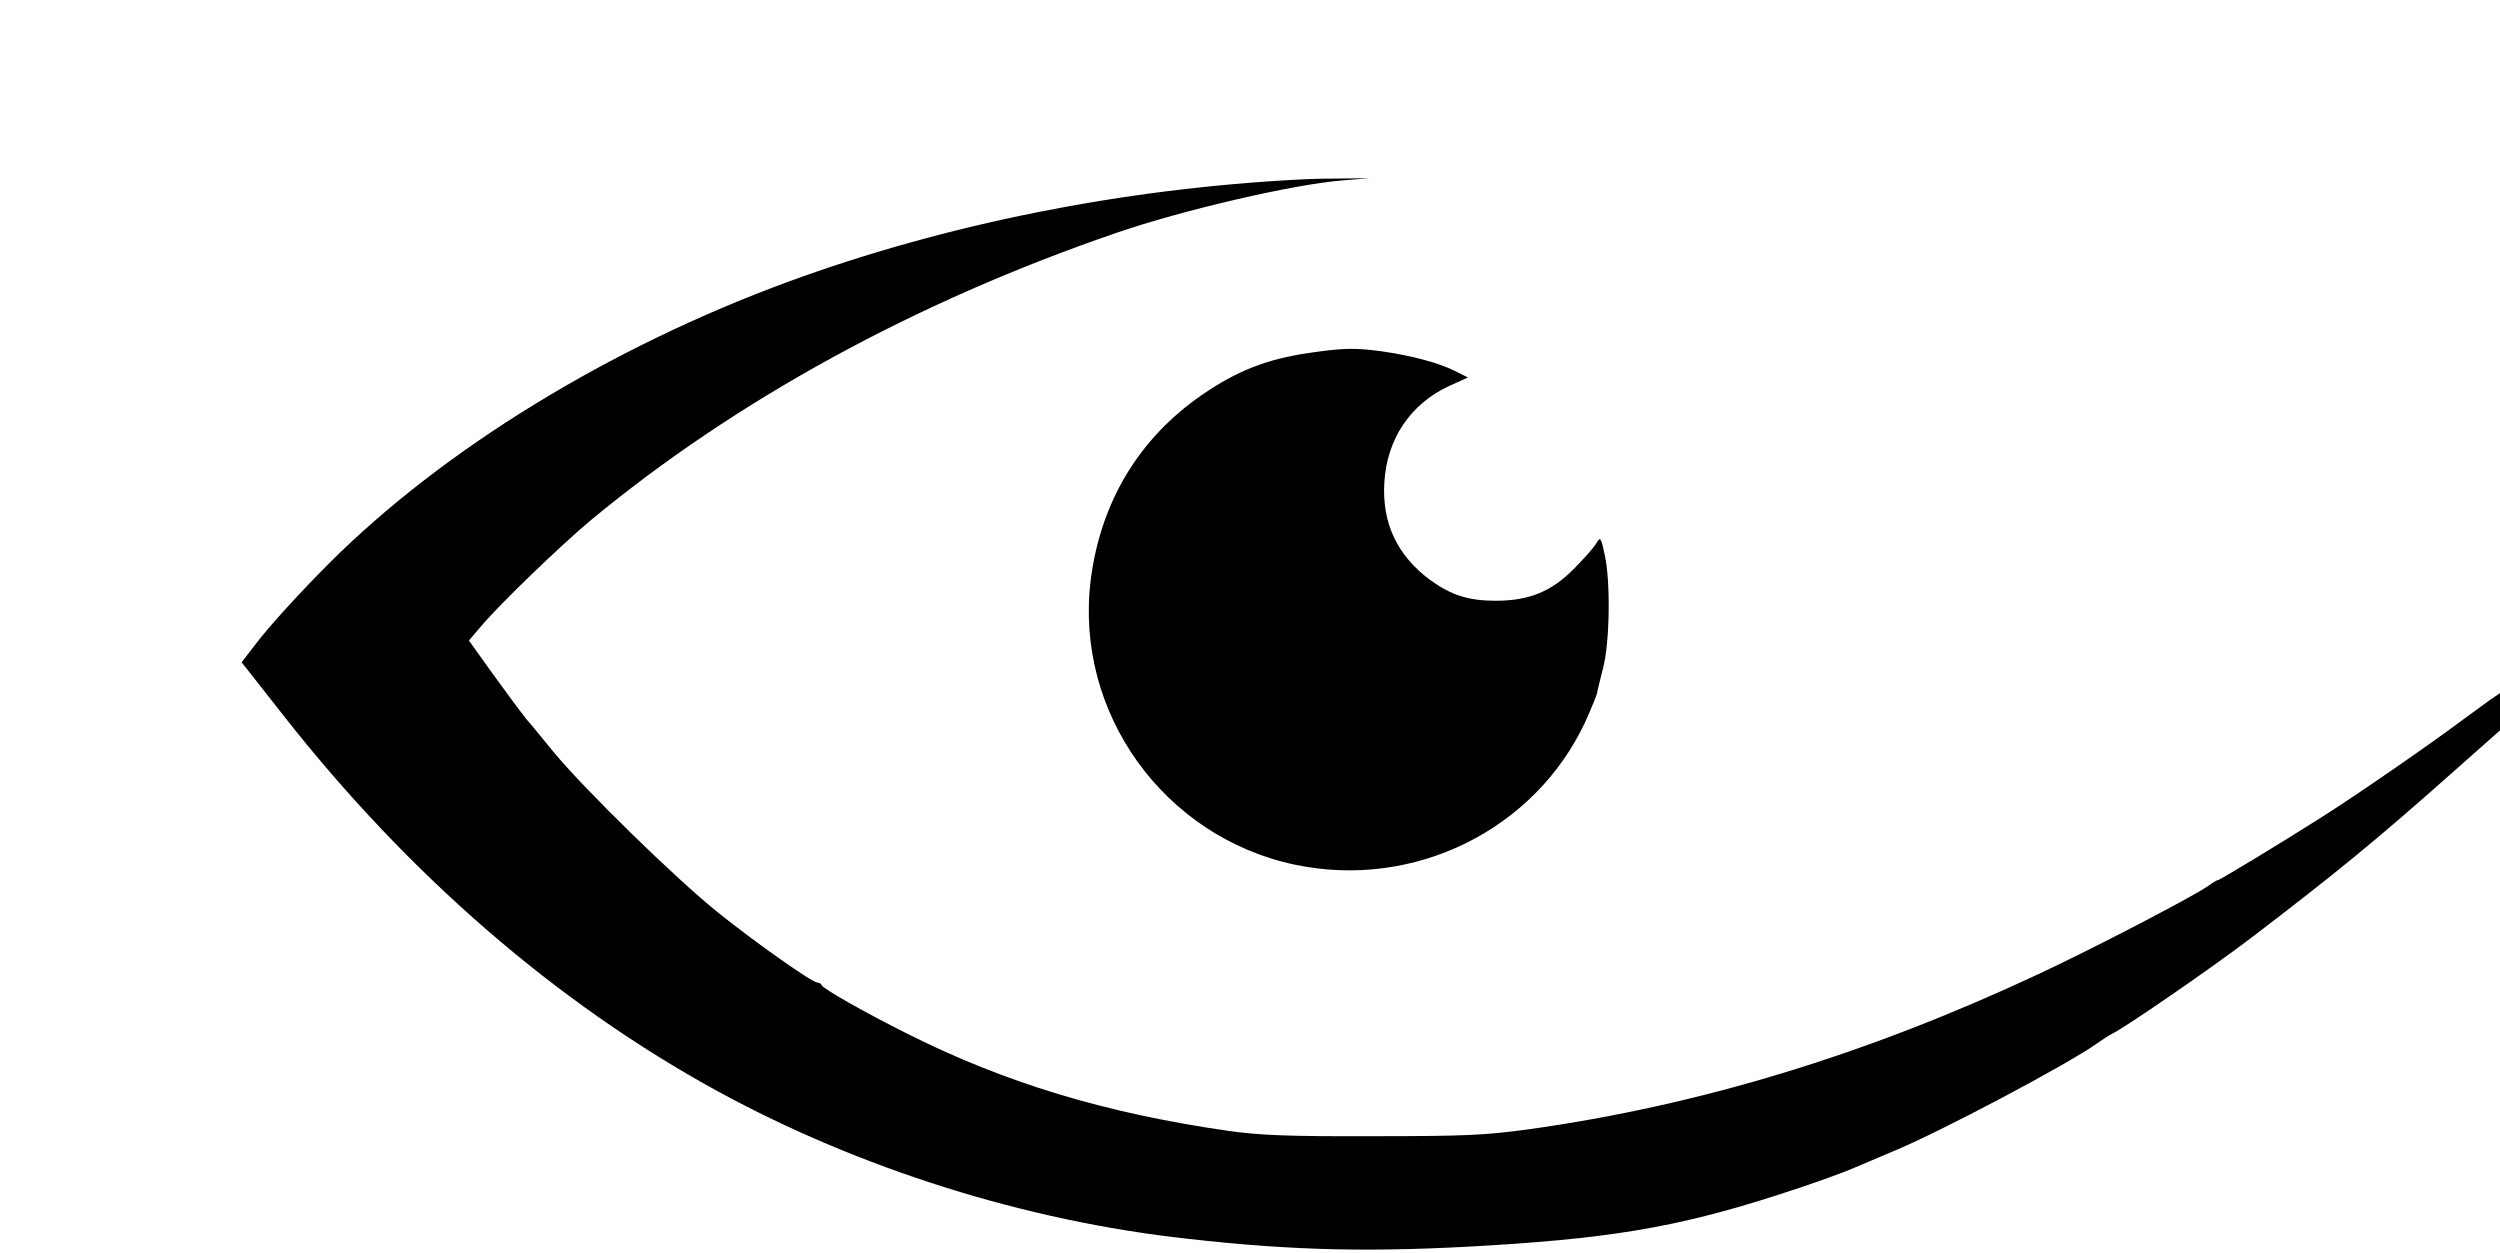 <?xml version="1.0" encoding="UTF-8" standalone="no"?> <svg xmlns="http://www.w3.org/2000/svg" version="1.0" width="804pt" height="403pt" viewBox="0 0 804 403" preserveAspectRatio="xMidYMid meet"><g transform="translate(0,403) scale(0.1,-0.1)" fill="#000000" stroke="none"><path d="M4185 3453 c-572 -29 -1142 -143 -1650 -329 -574 -211 -1108 -538 -1475 -904 -95 -95 -197 -207 -239 -263 l-44 -57 34 -43 c19 -24 63 -80 99 -126 404 -515 881 -928 1399 -1211 457 -249 990 -417 1511 -474 345 -39 603 -44 975 -21 423 26 638 66 995 186 69 23 148 52 175 64 28 12 82 35 120 51 150 61 570 284 660 349 17 12 37 25 45 29 38 17 320 211 450 310 266 203 400 312 643 528 l157 139 0 60 0 60 -32 -22 c-18 -13 -58 -42 -88 -64 -101 -76 -347 -246 -455 -314 -132 -84 -326 -201 -331 -201 -3 0 -18 -8 -32 -19 -52 -36 -373 -203 -549 -285 -552 -258 -1087 -421 -1638 -498 -140 -19 -203 -22 -500 -22 -274 -1 -364 3 -464 17 -397 57 -720 155 -1034 313 -138 69 -270 144 -275 156 -2 5 -8 8 -13 8 -17 0 -193 124 -317 223 -140 112 -432 398 -533 520 -35 43 -74 91 -87 105 -12 15 -59 78 -103 139 l-81 113 40 47 c60 71 255 259 352 340 465 385 1043 702 1690 924 215 74 573 157 730 169 l85 7 -80 -1 c-44 0 -107 -1 -140 -3z"></path><path d="M4210 2895 c-137 -20 -233 -58 -346 -136 -202 -140 -324 -344 -356 -592 -54 -427 234 -829 657 -918 382 -80 770 111 933 459 19 42 36 84 38 92 1 8 10 44 19 80 22 80 25 278 6 365 -13 60 -14 60 -29 35 -9 -14 -41 -50 -72 -81 -72 -72 -143 -101 -250 -101 -88 0 -143 18 -211 67 -105 78 -155 182 -147 313 8 141 85 254 209 311 l60 27 -44 22 c-51 25 -135 48 -232 62 -87 12 -127 11 -235 -5z"></path></g></svg> 